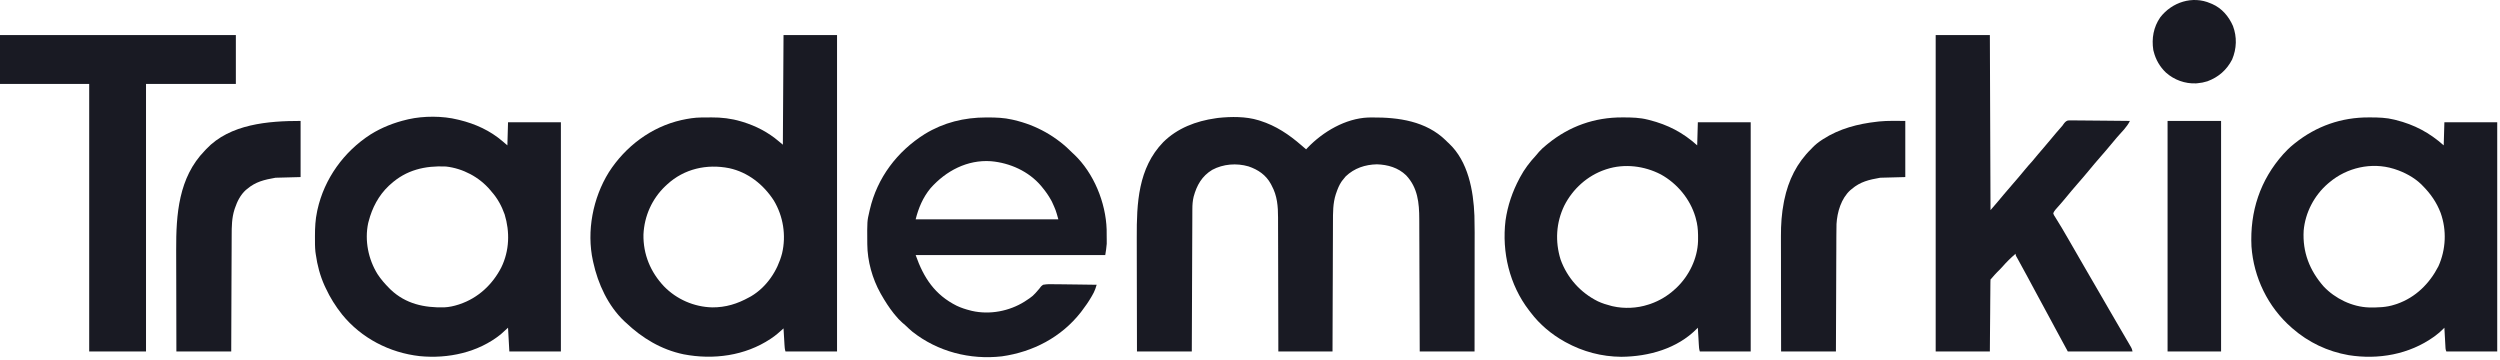 <svg width="146" height="21" viewBox="0 0 146 21" fill="none" xmlns="http://www.w3.org/2000/svg">
<path d="M73.498 7.023C73.543 7.037 73.543 7.037 73.588 7.051C74.516 7.343 75.279 7.857 76.006 8.489C76.061 8.537 76.117 8.584 76.172 8.632C76.223 8.676 76.223 8.676 76.276 8.721C76.32 8.674 76.32 8.674 76.365 8.626C77.262 7.692 78.575 6.918 79.897 6.863C79.951 6.862 80.004 6.861 80.058 6.861C80.087 6.861 80.116 6.861 80.146 6.86C81.682 6.849 83.284 7.076 84.432 8.197C84.481 8.246 84.481 8.246 84.532 8.296C84.56 8.322 84.587 8.347 84.616 8.373C85.739 9.422 86.05 11.129 86.106 12.592C86.126 13.235 86.119 13.878 86.118 14.52C86.118 14.732 86.118 14.944 86.118 15.155C86.118 15.555 86.117 15.954 86.117 16.354C86.116 16.809 86.116 17.265 86.116 17.72C86.115 18.656 86.115 19.591 86.114 20.527C85.057 20.527 84.001 20.527 82.912 20.527C82.911 20.274 82.91 20.021 82.909 19.76C82.907 18.923 82.904 18.087 82.901 17.25C82.899 16.743 82.897 16.235 82.895 15.728C82.894 15.286 82.893 14.844 82.891 14.402C82.89 14.167 82.889 13.933 82.888 13.699C82.888 13.479 82.887 13.258 82.886 13.038C82.886 12.957 82.885 12.876 82.885 12.796C82.884 11.847 82.797 10.959 82.117 10.238C81.654 9.791 81.047 9.617 80.413 9.596C79.727 9.611 79.092 9.82 78.589 10.3C78.52 10.376 78.458 10.452 78.398 10.534C78.378 10.561 78.358 10.588 78.338 10.615C78.204 10.817 78.119 11.03 78.041 11.258C78.026 11.298 78.026 11.298 78.012 11.34C77.838 11.875 77.846 12.428 77.845 12.985C77.845 13.067 77.844 13.15 77.844 13.232C77.843 13.455 77.842 13.677 77.842 13.9C77.841 14.133 77.84 14.366 77.839 14.6C77.838 15.04 77.836 15.482 77.835 15.922C77.833 16.425 77.831 16.927 77.829 17.429C77.826 18.462 77.822 19.494 77.819 20.527C76.775 20.527 75.731 20.527 74.655 20.527C74.655 20.271 74.654 20.015 74.654 19.752C74.653 18.905 74.651 18.059 74.648 17.213C74.647 16.7 74.645 16.187 74.645 15.674C74.644 15.226 74.643 14.779 74.642 14.331C74.641 14.095 74.64 13.858 74.64 13.621C74.64 13.398 74.639 13.175 74.638 12.952C74.638 12.87 74.638 12.789 74.638 12.707C74.64 12.054 74.589 11.428 74.269 10.843C74.253 10.811 74.236 10.778 74.219 10.745C73.927 10.213 73.476 9.909 72.912 9.717C72.216 9.516 71.439 9.574 70.797 9.917C70.191 10.282 69.89 10.82 69.708 11.49C69.651 11.731 69.634 11.957 69.634 12.203C69.633 12.239 69.633 12.275 69.633 12.311C69.632 12.431 69.632 12.55 69.632 12.669C69.631 12.755 69.631 12.84 69.631 12.926C69.629 13.158 69.629 13.39 69.628 13.622C69.627 13.865 69.626 14.108 69.625 14.35C69.623 14.758 69.622 15.165 69.62 15.572C69.619 15.992 69.617 16.411 69.615 16.831C69.615 16.857 69.615 16.882 69.615 16.909C69.615 17.039 69.614 17.169 69.614 17.298C69.609 18.375 69.605 19.451 69.601 20.527C68.544 20.527 67.488 20.527 66.399 20.527C66.396 19.462 66.394 18.397 66.393 17.332C66.392 16.838 66.391 16.343 66.39 15.849C66.389 15.417 66.388 14.986 66.388 14.554C66.388 14.326 66.387 14.098 66.387 13.87C66.379 11.879 66.464 9.817 67.933 8.302C68.759 7.482 69.854 7.068 70.99 6.908C71.04 6.9 71.09 6.893 71.141 6.886C71.904 6.806 72.762 6.796 73.498 7.023Z" fill="#191A23"/>
<path d="M45.758 2.046C46.789 2.046 47.82 2.046 48.883 2.046C48.883 8.145 48.883 14.243 48.883 20.527C47.89 20.527 46.897 20.527 45.873 20.527C45.829 20.394 45.822 20.268 45.814 20.13C45.812 20.103 45.811 20.075 45.809 20.047C45.804 19.96 45.799 19.873 45.794 19.787C45.79 19.728 45.787 19.669 45.783 19.61C45.775 19.465 45.766 19.321 45.758 19.177C45.733 19.199 45.709 19.222 45.684 19.245C45.489 19.423 45.294 19.591 45.075 19.738C45.049 19.756 45.023 19.774 44.996 19.792C43.507 20.781 41.656 21.025 39.92 20.691C38.61 20.417 37.498 19.743 36.537 18.829C36.512 18.807 36.488 18.785 36.463 18.762C35.513 17.864 34.92 16.576 34.646 15.318C34.64 15.291 34.634 15.263 34.627 15.235C34.247 13.501 34.625 11.56 35.554 10.063C36.523 8.551 38.03 7.413 39.791 7.013C40.181 6.928 40.56 6.864 40.96 6.861C40.991 6.861 41.022 6.861 41.054 6.861C41.12 6.86 41.186 6.86 41.252 6.86C41.35 6.859 41.449 6.858 41.547 6.857C42.13 6.853 42.703 6.919 43.264 7.086C43.297 7.096 43.331 7.106 43.365 7.116C44.153 7.357 44.86 7.723 45.488 8.258C45.564 8.322 45.64 8.385 45.719 8.451C45.732 6.337 45.745 4.224 45.758 2.046ZM38.967 10.766C38.932 10.798 38.897 10.83 38.861 10.863C38.076 11.611 37.627 12.614 37.578 13.698C37.557 14.85 37.989 15.892 38.781 16.727C39.518 17.483 40.535 17.925 41.589 17.951C42.38 17.958 43.068 17.742 43.751 17.363C43.789 17.342 43.828 17.321 43.867 17.3C44.776 16.76 45.41 15.809 45.673 14.798C45.921 13.752 45.742 12.626 45.19 11.708C44.585 10.775 43.685 10.059 42.583 9.821C41.276 9.562 39.961 9.855 38.967 10.766Z" fill="#191A23"/>
<path d="M26.737 6.985C26.768 6.992 26.799 7 26.832 7.007C27.768 7.236 28.627 7.628 29.36 8.258C29.45 8.334 29.539 8.411 29.631 8.49C29.643 8.044 29.656 7.598 29.669 7.139C30.688 7.139 31.706 7.139 32.756 7.139C32.756 11.557 32.756 15.975 32.756 20.527C31.763 20.527 30.77 20.527 29.746 20.527C29.721 20.069 29.695 19.61 29.669 19.138C29.529 19.265 29.389 19.393 29.245 19.524C27.928 20.584 26.17 20.961 24.511 20.798C22.754 20.602 21.101 19.749 19.979 18.367C19.596 17.884 19.279 17.382 19.021 16.823C18.99 16.758 18.99 16.758 18.958 16.691C18.694 16.107 18.53 15.49 18.442 14.855C18.431 14.78 18.431 14.78 18.42 14.703C18.391 14.424 18.394 14.143 18.394 13.862C18.394 13.832 18.394 13.802 18.394 13.771C18.394 13.288 18.417 12.821 18.519 12.348C18.526 12.317 18.532 12.287 18.538 12.256C18.938 10.438 20.085 8.85 21.644 7.849C22.301 7.441 23.015 7.161 23.766 6.985C23.809 6.975 23.809 6.975 23.853 6.964C24.74 6.764 25.855 6.764 26.737 6.985ZM22.802 10.766C22.769 10.795 22.737 10.824 22.703 10.854C22.107 11.42 21.734 12.137 21.529 12.926C21.514 12.981 21.514 12.981 21.5 13.037C21.288 14.047 21.509 15.146 22.052 16.015C22.247 16.311 22.474 16.573 22.724 16.823C22.771 16.87 22.771 16.87 22.819 16.918C23.694 17.747 24.781 17.98 25.948 17.949C26.235 17.934 26.503 17.876 26.776 17.788C26.8 17.78 26.826 17.772 26.851 17.763C27.923 17.403 28.768 16.612 29.278 15.613C29.751 14.64 29.784 13.546 29.471 12.521C29.298 12.031 29.052 11.579 28.705 11.19C28.679 11.159 28.654 11.128 28.627 11.096C27.983 10.336 27.031 9.835 26.043 9.724C24.821 9.668 23.722 9.924 22.802 10.766Z" fill="#191A23"/>
<path d="M138.341 6.857C138.374 6.857 138.406 6.857 138.44 6.857C138.908 6.859 139.363 6.87 139.819 6.985C139.852 6.993 139.884 7.001 139.917 7.009C141.001 7.281 141.877 7.747 142.713 8.489C142.726 8.044 142.739 7.598 142.752 7.139C143.77 7.139 144.789 7.139 145.838 7.139C145.838 11.557 145.838 15.975 145.838 20.527C144.858 20.527 143.877 20.527 142.867 20.527C142.809 20.409 142.815 20.285 142.808 20.155C142.807 20.126 142.805 20.097 142.803 20.067C142.798 19.975 142.793 19.882 142.788 19.789C142.784 19.726 142.781 19.663 142.777 19.601C142.768 19.446 142.76 19.292 142.752 19.138C142.735 19.155 142.719 19.172 142.702 19.19C142.547 19.348 142.389 19.488 142.209 19.618C142.184 19.636 142.159 19.654 142.133 19.673C140.693 20.698 138.893 21.017 137.162 20.741C135.932 20.525 134.818 19.998 133.878 19.177C133.849 19.151 133.849 19.151 133.819 19.125C132.449 17.928 131.614 16.205 131.486 14.393C131.387 12.357 131.986 10.521 133.349 8.995C133.527 8.8 133.71 8.616 133.916 8.451C133.952 8.422 133.988 8.393 134.025 8.362C135.276 7.363 136.74 6.85 138.341 6.857ZM136.038 10.65C136.007 10.676 135.976 10.702 135.944 10.729C135.148 11.418 134.627 12.416 134.534 13.466C134.461 14.72 134.879 15.792 135.699 16.727C136.371 17.44 137.367 17.923 138.346 17.955C138.871 17.961 139.358 17.954 139.858 17.788C139.901 17.774 139.943 17.761 139.987 17.747C141.073 17.367 141.885 16.562 142.404 15.55C142.844 14.571 142.895 13.441 142.532 12.43C142.296 11.813 141.943 11.308 141.478 10.843C141.452 10.816 141.426 10.789 141.399 10.761C140.978 10.355 140.411 10.055 139.858 9.878C139.833 9.87 139.808 9.862 139.782 9.854C138.493 9.46 137.059 9.788 136.038 10.65Z" fill="#191A23"/>
<path d="M94.744 6.857C94.777 6.857 94.809 6.857 94.843 6.857C95.311 6.859 95.766 6.869 96.222 6.985C96.255 6.993 96.287 7.001 96.321 7.009C97.407 7.286 98.282 7.739 99.116 8.489C99.129 8.044 99.141 7.598 99.154 7.139C100.173 7.139 101.192 7.139 102.241 7.139C102.241 11.557 102.241 15.975 102.241 20.527C101.261 20.527 100.28 20.527 99.27 20.527C99.225 20.391 99.219 20.263 99.211 20.121C99.209 20.093 99.208 20.065 99.206 20.036C99.201 19.947 99.196 19.857 99.191 19.767C99.187 19.706 99.184 19.646 99.18 19.585C99.171 19.436 99.163 19.287 99.154 19.138C99.138 19.155 99.121 19.173 99.103 19.191C97.952 20.361 96.287 20.823 94.684 20.837C93.537 20.828 92.442 20.538 91.438 19.987C91.414 19.973 91.389 19.96 91.364 19.946C90.607 19.524 89.915 18.944 89.393 18.251C89.359 18.207 89.326 18.164 89.292 18.12C88.153 16.638 87.701 14.727 87.922 12.88C88.047 12.003 88.323 11.196 88.737 10.419C88.75 10.395 88.762 10.371 88.775 10.347C89.027 9.873 89.34 9.468 89.704 9.074C89.765 9.007 89.822 8.939 89.878 8.868C90.001 8.726 90.136 8.609 90.281 8.489C90.32 8.457 90.359 8.425 90.399 8.392C91.653 7.371 93.128 6.85 94.744 6.857ZM93.83 9.878C93.805 9.886 93.78 9.895 93.754 9.903C92.707 10.255 91.847 11.032 91.351 12.015C90.874 13.009 90.812 14.101 91.137 15.152C91.518 16.22 92.302 17.096 93.317 17.597C93.569 17.715 93.83 17.797 94.1 17.865C94.128 17.872 94.156 17.879 94.185 17.886C94.849 18.038 95.615 18.003 96.261 17.788C96.303 17.774 96.346 17.761 96.39 17.747C96.914 17.563 97.396 17.275 97.804 16.9C97.858 16.852 97.858 16.852 97.912 16.802C98.643 16.104 99.134 15.096 99.166 14.079C99.167 14 99.167 13.92 99.167 13.84C99.166 13.798 99.166 13.756 99.166 13.713C99.162 13.386 99.128 13.088 99.039 12.772C99.028 12.734 99.018 12.695 99.008 12.656C98.695 11.613 97.944 10.712 96.994 10.187C96.03 9.687 94.873 9.542 93.83 9.878Z" fill="#191A23"/>
<path d="M113.044 2.046C114.088 2.046 115.132 2.046 116.208 2.046C116.22 5.42 116.233 8.794 116.246 12.271C116.63 11.828 116.63 11.828 117.004 11.378C117.176 11.169 117.355 10.966 117.532 10.762C117.772 10.487 118.01 10.21 118.24 9.927C118.377 9.758 118.521 9.596 118.668 9.435C118.784 9.304 118.894 9.168 119.004 9.032C119.118 8.894 119.235 8.759 119.352 8.625C119.496 8.459 119.638 8.293 119.776 8.123C119.973 7.88 120.179 7.645 120.385 7.409C120.451 7.336 120.451 7.336 120.496 7.267C120.573 7.161 120.635 7.077 120.763 7.037C120.86 7.029 120.953 7.029 121.049 7.031C121.085 7.031 121.122 7.031 121.159 7.031C121.278 7.031 121.397 7.033 121.516 7.036C121.599 7.036 121.681 7.037 121.764 7.037C121.981 7.038 122.199 7.04 122.416 7.043C122.638 7.046 122.86 7.047 123.082 7.049C123.517 7.052 123.952 7.056 124.387 7.062C124.217 7.416 123.903 7.711 123.646 8.005C123.524 8.146 123.404 8.287 123.287 8.432C123.089 8.676 122.882 8.912 122.676 9.149C122.44 9.421 122.205 9.693 121.978 9.972C121.779 10.217 121.571 10.454 121.364 10.692C121.1 10.997 120.838 11.303 120.584 11.617C120.51 11.706 120.436 11.793 120.36 11.88C120.326 11.919 120.326 11.919 120.291 11.959C120.246 12.009 120.201 12.06 120.156 12.111C120.125 12.146 120.125 12.146 120.094 12.182C120.075 12.203 120.057 12.224 120.038 12.245C119.981 12.319 119.939 12.373 119.911 12.463C119.948 12.565 119.948 12.565 120.017 12.668C120.055 12.73 120.055 12.73 120.093 12.792C120.113 12.825 120.113 12.825 120.134 12.858C120.192 12.951 120.249 13.044 120.305 13.138C120.335 13.187 120.365 13.235 120.395 13.284C120.536 13.515 120.67 13.749 120.804 13.985C121.028 14.38 121.255 14.774 121.485 15.166C121.649 15.448 121.813 15.73 121.975 16.013C122.161 16.335 122.347 16.657 122.535 16.977C122.747 17.34 122.958 17.704 123.167 18.069C123.329 18.349 123.491 18.628 123.654 18.907C123.72 19.02 123.787 19.134 123.853 19.248C123.903 19.334 123.953 19.419 124.003 19.505C124.071 19.62 124.138 19.736 124.205 19.852C124.244 19.918 124.282 19.984 124.321 20.049C124.344 20.09 124.367 20.13 124.391 20.171C124.412 20.206 124.432 20.241 124.454 20.278C124.503 20.373 124.503 20.373 124.541 20.527C123.293 20.527 122.046 20.527 120.76 20.527C120.233 19.56 120.233 19.56 120.013 19.148C119.963 19.056 119.914 18.964 119.865 18.872C119.853 18.849 119.841 18.826 119.828 18.803C119.519 18.225 119.208 17.648 118.893 17.073C118.722 16.76 118.554 16.446 118.387 16.132C118.206 15.793 118.022 15.455 117.834 15.12C117.818 15.091 117.801 15.062 117.785 15.032C117.771 15.007 117.757 14.982 117.742 14.957C117.712 14.894 117.712 14.894 117.712 14.817C117.431 15.057 117.175 15.307 116.933 15.587C116.837 15.695 116.735 15.795 116.632 15.896C116.529 16.001 116.432 16.111 116.337 16.223C116.308 16.256 116.278 16.29 116.246 16.322C116.242 16.376 116.24 16.431 116.24 16.486C116.24 16.521 116.239 16.557 116.239 16.593C116.239 16.632 116.238 16.672 116.238 16.712C116.238 16.753 116.237 16.794 116.237 16.836C116.236 16.973 116.235 17.109 116.234 17.245C116.233 17.34 116.232 17.434 116.231 17.528C116.229 17.776 116.227 18.025 116.226 18.274C116.223 18.572 116.221 18.87 116.218 19.168C116.214 19.621 116.211 20.074 116.208 20.527C115.164 20.527 114.119 20.527 113.044 20.527C113.044 14.428 113.044 8.33 113.044 2.046Z" fill="#191A23"/>
<path d="M57.595 6.859C57.627 6.859 57.659 6.859 57.692 6.859C58.172 6.86 58.637 6.876 59.107 6.984C59.137 6.991 59.168 6.998 59.199 7.005C60.533 7.312 61.699 7.971 62.656 8.952C62.68 8.974 62.704 8.996 62.729 9.019C63.878 10.109 64.577 11.829 64.628 13.4C64.631 13.542 64.631 13.684 64.631 13.825C64.632 13.873 64.632 13.92 64.633 13.969C64.633 14.016 64.633 14.063 64.633 14.112C64.633 14.154 64.633 14.195 64.633 14.239C64.62 14.458 64.58 14.676 64.547 14.894C60.893 14.894 57.239 14.894 53.474 14.894C53.941 16.229 54.601 17.223 55.874 17.857C56.133 17.979 56.398 18.066 56.676 18.134C56.718 18.145 56.718 18.145 56.761 18.156C57.8 18.392 58.936 18.176 59.834 17.614C60.322 17.295 60.322 17.295 60.695 16.861C60.761 16.758 60.817 16.698 60.92 16.63C61.157 16.585 61.39 16.594 61.63 16.6C61.7 16.6 61.77 16.601 61.839 16.601C62.022 16.602 62.205 16.605 62.387 16.608C62.574 16.612 62.761 16.613 62.948 16.615C63.313 16.618 63.679 16.623 64.045 16.63C64.028 16.684 64.01 16.739 63.992 16.794C63.982 16.825 63.972 16.855 63.962 16.886C63.913 17.024 63.846 17.148 63.773 17.274C63.758 17.3 63.743 17.326 63.727 17.353C63.568 17.627 63.388 17.883 63.197 18.134C63.17 18.169 63.144 18.204 63.117 18.241C61.975 19.697 60.324 20.553 58.511 20.81C56.647 21.024 54.758 20.536 53.281 19.369C53.134 19.246 52.995 19.115 52.857 18.983C52.802 18.936 52.748 18.89 52.693 18.843C52.539 18.709 52.407 18.563 52.278 18.404C52.234 18.352 52.234 18.352 52.19 18.298C51.917 17.954 51.685 17.59 51.468 17.209C51.453 17.183 51.439 17.158 51.424 17.132C50.945 16.279 50.656 15.242 50.65 14.261C50.649 14.231 50.649 14.201 50.649 14.17C50.64 12.916 50.64 12.916 50.773 12.347C50.781 12.314 50.788 12.281 50.796 12.247C51.227 10.379 52.399 8.835 54.013 7.824C55.115 7.153 56.312 6.86 57.595 6.859ZM54.343 10.992C53.901 11.526 53.641 12.143 53.474 12.81C56.224 12.81 58.974 12.81 61.808 12.81C61.657 12.27 61.657 12.27 61.431 11.776C61.415 11.745 61.398 11.715 61.381 11.683C61.236 11.423 61.073 11.187 60.882 10.958C60.855 10.926 60.829 10.893 60.802 10.859C60.075 10.002 58.979 9.511 57.872 9.415C56.493 9.318 55.242 9.978 54.343 10.992Z" fill="#191A23"/>
<path d="M0 2.046C4.545 2.046 9.091 2.046 13.774 2.046C13.774 2.989 13.774 3.931 13.774 4.901C12.042 4.901 10.31 4.901 8.527 4.901C8.527 10.058 8.527 15.214 8.527 20.527C7.432 20.527 6.337 20.527 5.209 20.527C5.209 15.37 5.209 10.214 5.209 4.901C3.49 4.901 1.771 4.901 0 4.901C0 3.959 0 3.017 0 2.046Z" fill="#191A23"/>
<path d="M111.269 7.062C111.269 8.144 111.269 9.226 111.269 10.341C110.785 10.354 110.301 10.367 109.803 10.38C109.148 10.495 108.647 10.611 108.144 11.036C108.103 11.07 108.103 11.07 108.06 11.105C107.525 11.591 107.292 12.383 107.252 13.085C107.244 13.307 107.245 13.529 107.244 13.751C107.244 13.825 107.244 13.899 107.243 13.973C107.242 14.174 107.242 14.373 107.241 14.573C107.24 14.783 107.239 14.992 107.238 15.202C107.237 15.598 107.235 15.994 107.234 16.39C107.232 16.841 107.23 17.293 107.229 17.744C107.225 18.672 107.221 19.599 107.218 20.527C106.161 20.527 105.105 20.527 104.016 20.527C104.013 18.702 104.013 18.702 104.012 17.933C104.012 17.404 104.011 16.874 104.01 16.345C104.009 15.96 104.009 15.574 104.009 15.188C104.008 14.984 104.008 14.78 104.008 14.577C104.007 14.384 104.007 14.191 104.007 13.999C104.007 13.929 104.007 13.859 104.007 13.789C104.004 13.124 104.048 12.461 104.177 11.807C104.186 11.765 104.194 11.724 104.202 11.681C104.442 10.518 104.938 9.513 105.791 8.682C105.809 8.662 105.828 8.643 105.847 8.622C106.011 8.452 106.182 8.315 106.379 8.185C106.424 8.156 106.424 8.156 106.47 8.125C107.42 7.514 108.504 7.231 109.617 7.108C109.658 7.103 109.699 7.098 109.741 7.093C110.253 7.042 110.749 7.062 111.269 7.062Z" fill="#191A23"/>
<path d="M17.555 7.062C17.555 8.144 17.555 9.226 17.555 10.341C17.071 10.354 16.587 10.367 16.088 10.38C15.432 10.496 14.933 10.612 14.43 11.036C14.405 11.056 14.38 11.077 14.354 11.098C14.041 11.382 13.854 11.761 13.72 12.155C13.711 12.182 13.702 12.209 13.693 12.236C13.535 12.733 13.53 13.236 13.53 13.751C13.529 13.825 13.529 13.899 13.529 13.974C13.528 14.174 13.527 14.374 13.527 14.574C13.526 14.783 13.525 14.993 13.524 15.202C13.522 15.598 13.521 15.994 13.519 16.39C13.518 16.842 13.516 17.293 13.514 17.744C13.51 18.672 13.507 19.599 13.504 20.527C12.447 20.527 11.39 20.527 10.301 20.527C10.297 18.711 10.297 18.711 10.296 17.945C10.295 17.417 10.294 16.89 10.293 16.363C10.291 15.979 10.291 15.594 10.29 15.21C10.29 15.007 10.29 14.804 10.289 14.601C10.281 12.519 10.429 10.366 11.96 8.798C11.988 8.768 12.016 8.737 12.045 8.706C13.432 7.237 15.675 7.062 17.555 7.062Z" fill="#191A23"/>
<path d="M126.586 7.062C127.617 7.062 128.649 7.062 129.711 7.062C129.711 11.505 129.711 15.949 129.711 20.527C128.68 20.527 127.649 20.527 126.586 20.527C126.586 16.084 126.586 11.64 126.586 7.062Z" fill="#191A23"/>
<path d="M129.094 0.194C129.143 0.214 129.143 0.214 129.193 0.234C129.763 0.485 130.156 0.953 130.403 1.513C130.647 2.157 130.624 2.845 130.355 3.477C130.039 4.09 129.557 4.508 128.912 4.747C128.716 4.809 128.527 4.846 128.322 4.863C128.298 4.865 128.273 4.867 128.248 4.869C127.605 4.897 126.971 4.667 126.492 4.24C126.137 3.903 125.895 3.486 125.776 3.011C125.768 2.982 125.761 2.954 125.753 2.924C125.649 2.244 125.763 1.585 126.157 1.015C126.84 0.128 128.04 -0.267 129.094 0.194Z" fill="#191A23"/>
</svg>
